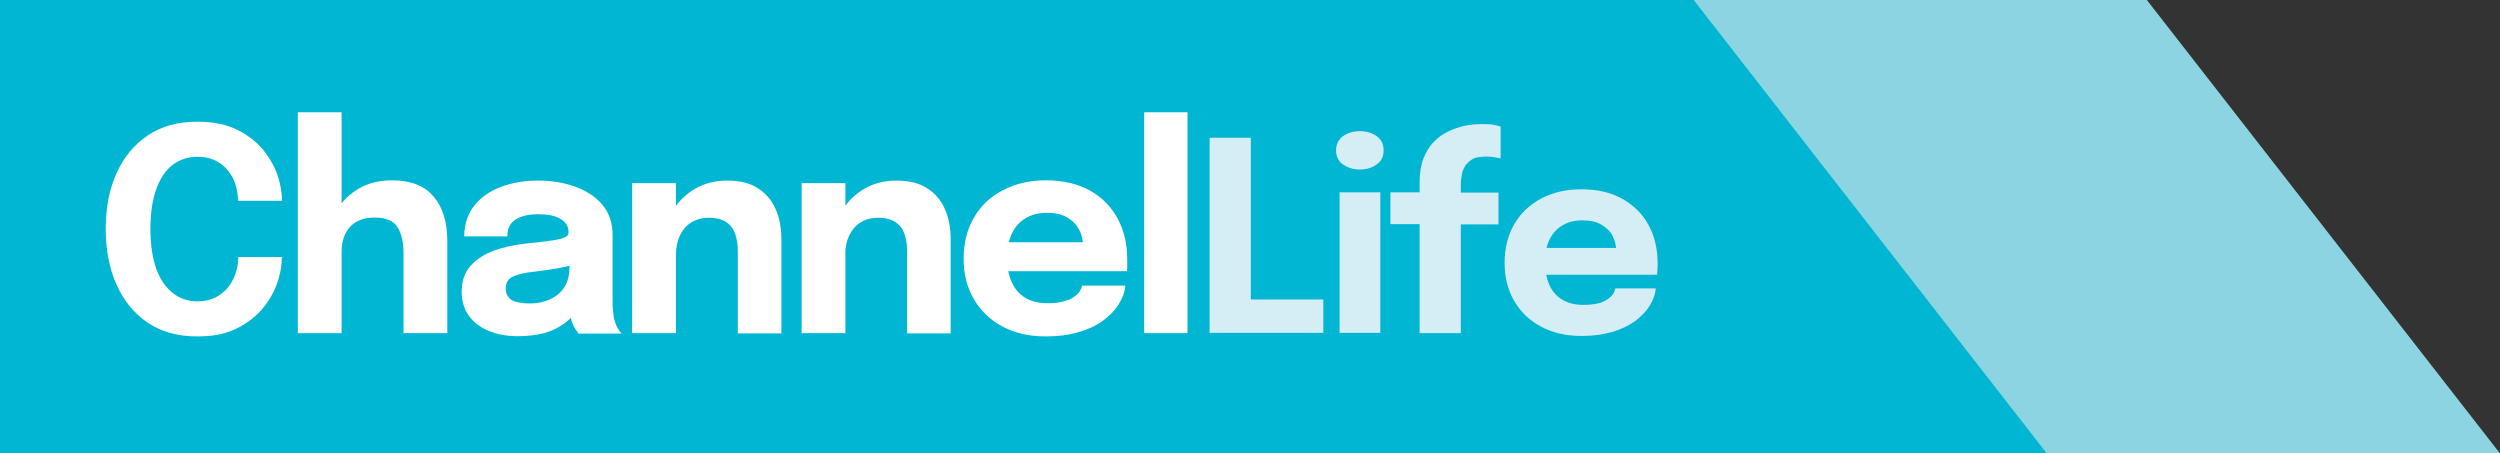 <?xml version="1.0" encoding="UTF-8"?>
<svg id="Layer_2" xmlns="http://www.w3.org/2000/svg" viewBox="0 0 106.19 19.26">
  <rect x="0" y="0" width="106.19" height="19.26" fill="#333333" stroke="none"/>
  <defs>
    <style>
      .cls-1 {
        fill: #d5eef5;
      }

      .cls-2 {
        fill: #fff;
      }

      .cls-3 {
        fill: #00b6d3;
      }

      .cls-4 {
        fill: #8cd4e2;
      }
    </style>
  </defs>
  <g id="Layer_1-2" data-name="Layer_1">
    <g>
      <polygon class="cls-4" points="25.26 19.26 106.19 19.26 91.19 0 25.26 0 25.26 19.26"/>
      <polygon class="cls-3" points="0 19.26 86.94 19.26 71.94 0 0 0 0 19.26"/>
      <g>
        <path class="cls-2" d="M11.97,10.92c0,.38-.07.77-.22,1.17s-.37.76-.66,1.09-.67.6-1.12.81-.97.3-1.59.3c-.82,0-1.52-.19-2.1-.58s-1.02-.93-1.33-1.62-.46-1.48-.46-2.37.15-1.68.46-2.36c.31-.69.75-1.22,1.33-1.61.58-.39,1.28-.58,2.1-.58.68,0,1.27.12,1.75.37s.87.57,1.16.97.49.81.59,1.25c.06.27.1.53.1.77h-1.87c0-.12-.01-.24-.03-.35-.04-.29-.13-.55-.28-.77-.14-.23-.33-.41-.57-.55-.24-.13-.52-.2-.85-.2-.38,0-.73.11-1.03.33-.3.22-.53.56-.7,1.01s-.26,1.03-.26,1.72.09,1.28.26,1.73c.17.45.41.79.71,1.01.29.23.64.34,1.02.34.28,0,.52-.05.74-.15.21-.1.39-.24.54-.41.15-.18.26-.38.34-.61s.12-.47.12-.71c0,0,1.85,0,1.85,0Z"/>
        <path class="cls-2" d="M12.65,14.15V4.77h1.86v9.38h-1.86ZM17.14,14.15v-3.38c0-.49-.09-.86-.26-1.13-.18-.27-.5-.4-.97-.4-.3,0-.56.06-.77.18-.21.12-.36.29-.47.51-.11.22-.16.48-.16.77l-.54-.37c0-.53.11-1,.34-1.4s.55-.7.95-.93.87-.34,1.4-.34c.78,0,1.37.23,1.76.69.39.46.58,1.09.58,1.91v3.89s-1.86,0-1.86,0Z"/>
        <path class="cls-2" d="M22.01,14.28c-.46,0-.88-.07-1.24-.22s-.65-.36-.85-.64c-.2-.28-.31-.62-.31-1.02,0-.45.12-.82.37-1.1s.58-.5.99-.65.85-.25,1.33-.3c.7-.07,1.18-.13,1.45-.19.27-.06.4-.15.4-.29h0c0-.25-.11-.43-.34-.57s-.54-.2-.94-.2c-.43,0-.75.08-.98.23s-.34.39-.34.71h-1.83c0-.51.14-.94.42-1.3.28-.35.65-.62,1.13-.8.48-.18,1.01-.27,1.61-.27.56,0,1.08.09,1.55.26.47.17.86.42,1.15.76.29.34.44.77.44,1.3v2.76c0,.16,0,.32.02.47.01.15.03.29.07.41.04.14.09.26.15.35s.11.16.15.19h-1.83s-.07-.09-.13-.17c-.06-.09-.11-.19-.15-.31-.05-.14-.08-.28-.1-.42s-.03-.31-.03-.5l.38.26c-.11.26-.29.49-.54.68s-.55.34-.89.44c-.34.08-.71.13-1.11.13ZM22.51,12.89c.29,0,.56-.05.82-.16.25-.11.46-.27.62-.5.16-.23.24-.53.24-.89v-.64l.46.45c-.26.1-.57.17-.92.24-.35.06-.69.11-1.03.15-.41.04-.71.11-.92.21-.2.1-.3.26-.3.5,0,.22.09.38.26.5.17.09.43.14.77.14Z"/>
        <path class="cls-2" d="M26.85,14.15v-6.37h1.86v6.37h-1.86ZM31.34,14.15v-3.46c0-.26-.03-.5-.1-.72s-.19-.39-.37-.52-.43-.2-.76-.2c-.29,0-.54.07-.75.2s-.37.32-.48.55c-.11.24-.17.51-.17.82l-.52-.37c0-.55.12-1.04.36-1.45.24-.42.56-.74.97-.98.41-.24.87-.35,1.37-.35s.96.1,1.29.32c.34.21.59.5.76.88s.25.81.25,1.31v3.98h-1.85Z"/>
        <path class="cls-2" d="M34.05,14.15v-6.37h1.86v6.37h-1.86ZM38.53,14.15v-3.46c0-.26-.03-.5-.1-.72s-.19-.39-.37-.52-.43-.2-.76-.2c-.29,0-.54.07-.75.2s-.37.32-.48.55c-.11.24-.17.51-.17.82l-.52-.37c0-.55.12-1.04.36-1.45.24-.42.56-.74.97-.98.41-.24.87-.35,1.37-.35s.96.1,1.29.32c.34.21.59.5.76.88s.25.81.25,1.31v3.98h-1.85Z"/>
        <path class="cls-2" d="M41.96,11.52v-1.23h4.22l-.18.31v-.18c0-.23-.05-.45-.16-.66s-.27-.38-.5-.52c-.23-.13-.51-.2-.87-.2s-.66.08-.91.23-.45.37-.58.65-.2.62-.2,1.01c0,.41.06.76.19,1.05s.32.51.58.67c.26.16.58.23.96.23.25,0,.46-.02.64-.07s.33-.1.44-.18c.11-.07.2-.15.26-.24.06-.09.1-.17.11-.26h1.84c-.02.27-.12.53-.28.79s-.38.49-.67.7c-.28.21-.63.37-1.04.49s-.87.18-1.39.18c-.7,0-1.32-.14-1.84-.42s-.93-.67-1.22-1.17-.43-1.07-.43-1.72.15-1.24.44-1.74.7-.89,1.23-1.16c.53-.28,1.13-.42,1.83-.42s1.32.14,1.84.42c.52.28.91.68,1.19,1.18.28.51.42,1.1.42,1.77,0,.1,0,.2,0,.29,0,.09,0,.16-.02.2h-5.89Z"/>
        <path class="cls-2" d="M50.44,4.77v9.38h-1.84V4.77h1.84Z"/>
      </g>
      <g>
        <path class="cls-1" d="M51.38,14.14V5.85h1.75v7.77l-.79-.9h3.87v1.42h-4.83Z"/>
        <path class="cls-1" d="M57.76,7.2c-.27,0-.5-.07-.71-.21-.2-.14-.3-.34-.3-.6s.1-.46.3-.61c.2-.14.44-.21.71-.21s.51.07.71.21.3.34.3.61-.1.46-.3.6c-.2.14-.43.21-.71.21ZM56.9,14.14v-5.97h1.73v5.97s-1.73,0-1.73,0Z"/>
        <path class="cls-1" d="M60.3,14.14v-4.62h-1.24v-1.35h1.24v-.41c0-.4.05-.74.16-1.02s.25-.52.44-.71c.18-.19.39-.34.62-.45s.47-.19.71-.24c.25-.05.48-.07.72-.07s.43.01.55.04c.12.03.2.05.24.07v1.35s-.12-.03-.24-.05c-.11-.02-.24-.03-.37-.03-.22,0-.4.03-.54.08-.13.08-.24.16-.32.27-.08.11-.14.23-.17.38-.03.14-.05.3-.05.47v.33h1.6v1.35h-1.6v4.62h-1.75Z"/>
        <path class="cls-1" d="M64.86,11.68v-1.15h3.96l-.17.29v-.17c0-.21-.05-.42-.15-.62s-.26-.36-.47-.48c-.21-.13-.48-.19-.81-.19s-.61.07-.85.21-.42.34-.55.6c-.13.26-.19.58-.19.95s.06.71.18.98.3.48.55.63.54.22.9.22c.23,0,.43-.02.6-.06s.31-.1.41-.17.19-.14.24-.23c.06-.08.09-.16.1-.24h1.72c-.02.25-.11.5-.26.74s-.36.46-.62.65c-.27.19-.59.35-.97.46s-.81.17-1.3.17c-.66,0-1.23-.13-1.73-.4-.49-.26-.87-.63-1.14-1.1s-.4-1.01-.4-1.62.14-1.16.41-1.63c.28-.47.66-.83,1.15-1.09s1.06-.39,1.71-.39,1.24.13,1.72.4.86.63,1.12,1.11c.26.47.39,1.03.39,1.66,0,.09,0,.18-.01.27,0,.09-.01.15-.02.19h-5.52Z"/>
      </g>
    </g>
  </g>
</svg>